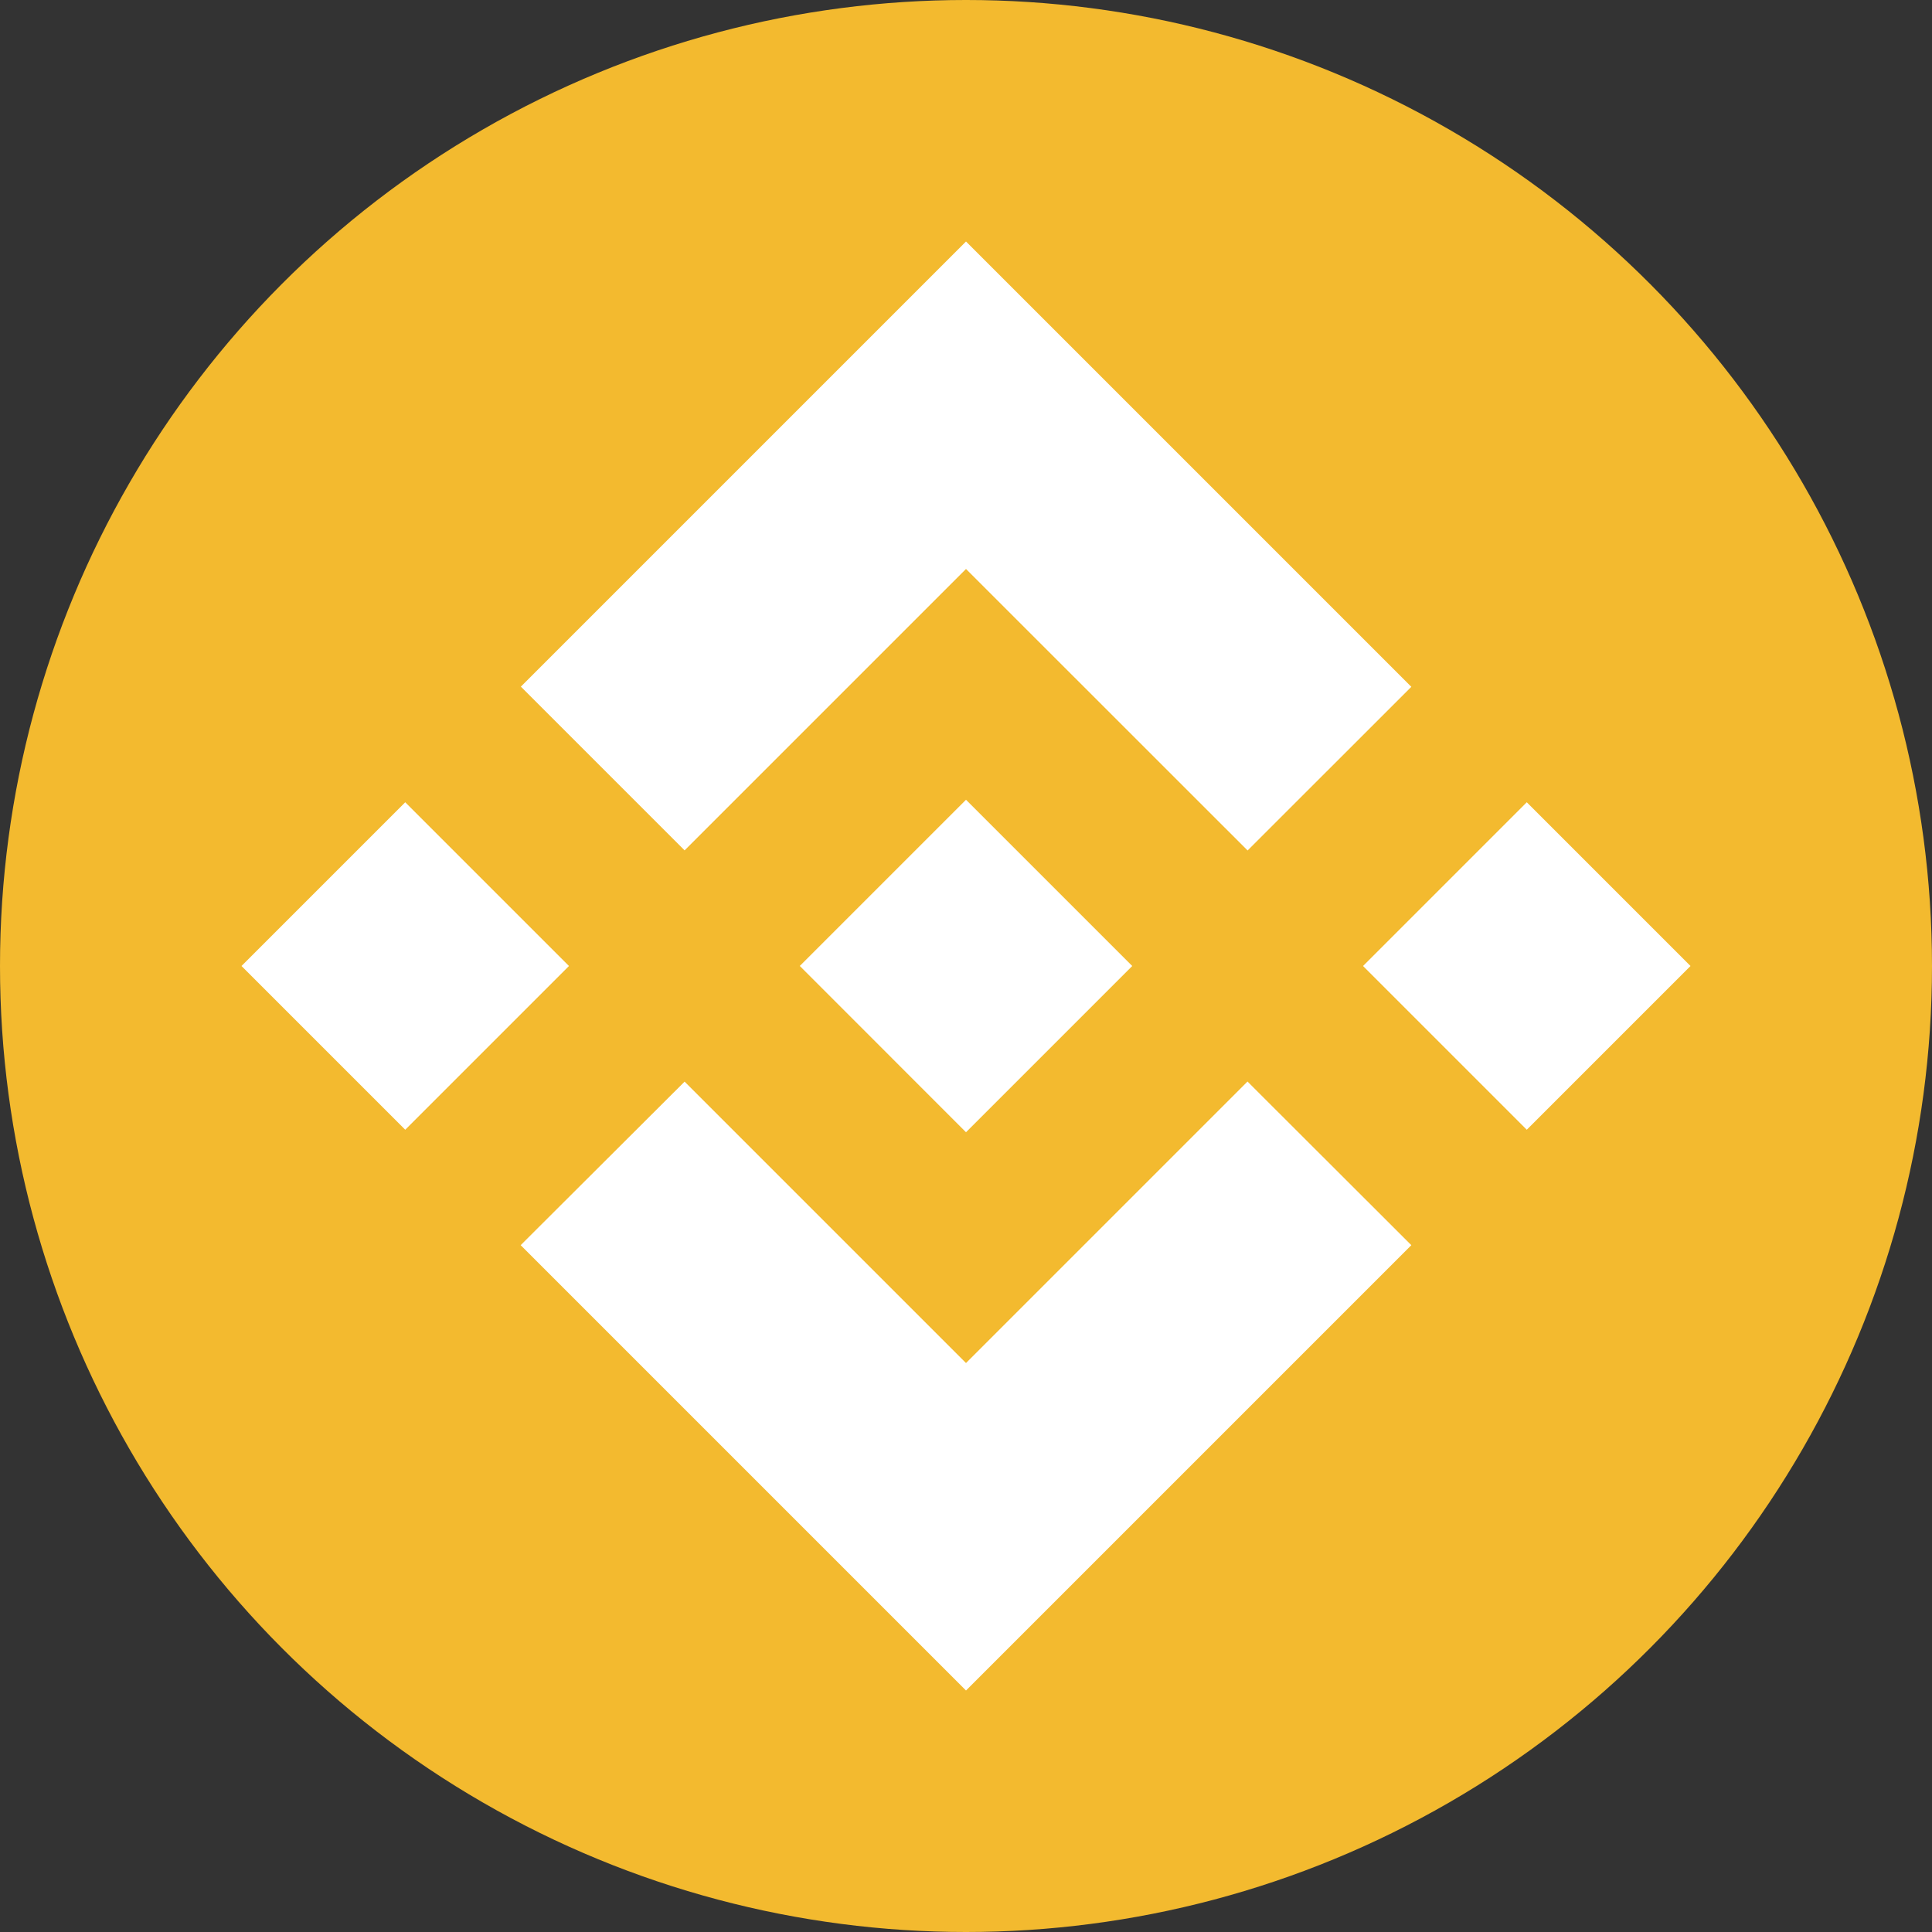 <svg xmlns="http://www.w3.org/2000/svg" width="20" height="20"><rect width="100%" height="100%" fill="#333333" stroke="none"/><g fill-rule="nonzero" fill="none"><circle cx="10" cy="10" r="10" fill="#F3BA2F"/><path fill="#FFF" d="M7.087 8.803L10 5.89l2.915 2.914L14.61 7.11 10 2.5 5.392 7.108l1.695 1.695M2.5 10l1.695-1.695L5.89 10l-1.695 1.695L2.5 10zm4.587 1.197L10 14.11l2.914-2.914 1.696 1.694L10 17.5l-4.608-4.608-.002-.002 1.697-1.693M14.11 10l1.695-1.695L17.5 10l-1.695 1.695L14.11 10z"/><path fill="#FFF" d="M11.719 9.999h.001L10 8.279 8.729 9.55l-.146.146-.301.301-.003.003.003.002L10 11.721l1.72-1.72.001-.001-.002-.001"/></g></svg>